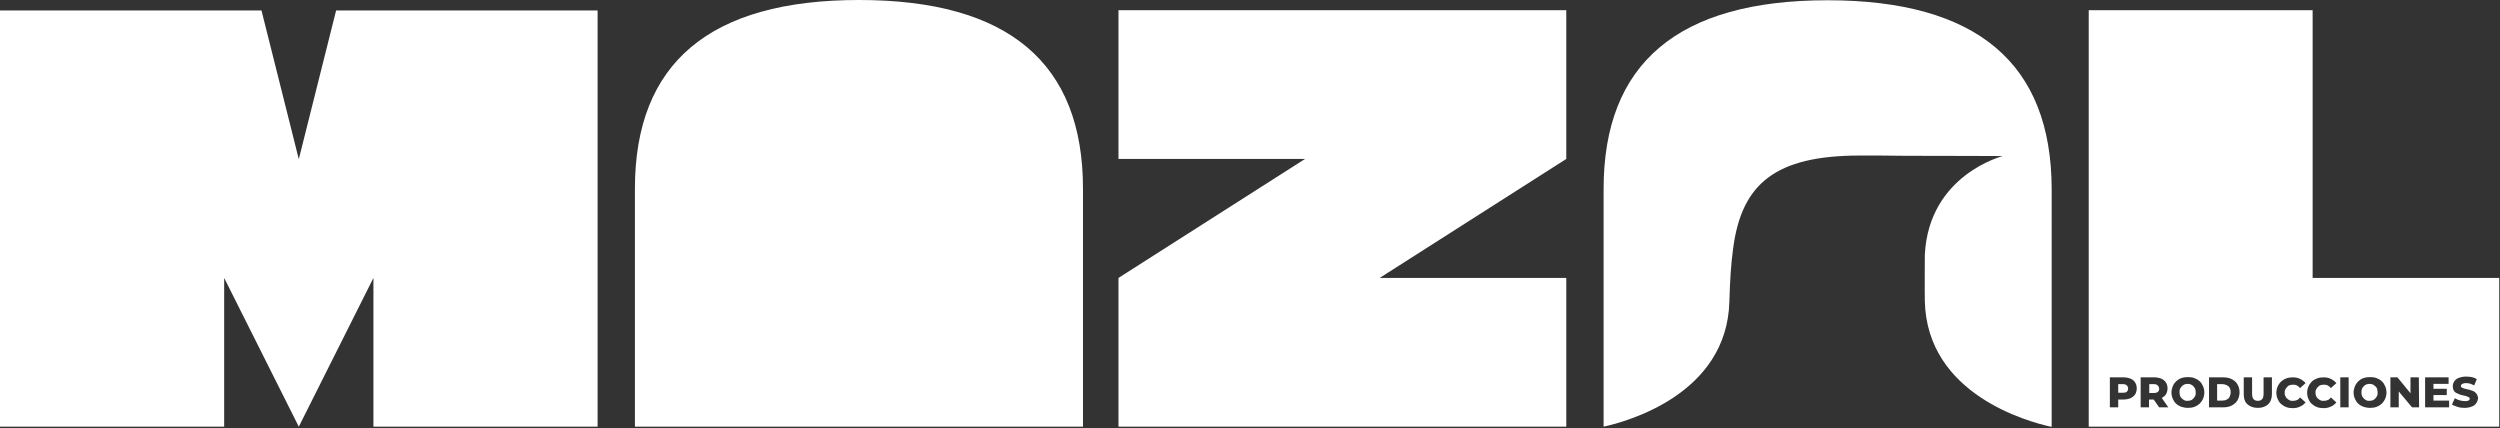 <?xml version="1.0" encoding="utf-8"?>
<!-- Generator: Adobe Illustrator 28.2.0, SVG Export Plug-In . SVG Version: 6.00 Build 0)  -->
<svg version="1.1" id="Capa_1" xmlns="http://www.w3.org/2000/svg" xmlns:xlink="http://www.w3.org/1999/xlink" x="0px" y="0px"
	 viewBox="0 0 958 164" style="enable-background:new 0 0 958 164;" xml:space="preserve">
<rect x="0" y="0" width="958" height="164" fill="#333333" stroke="none"/>
<style type="text/css">
	.st0{clip-path:url(#SVGID_00000047757985945735624480000008561404336546618509_);}
	.st1{fill:#FFFFFF;}
</style>
<g>
	<defs>
		<rect id="SVGID_1_" width="957.7" height="163.5"/>
	</defs>
	<clipPath id="SVGID_00000160163741088517979540000000085395931984418178_">
		<use xlink:href="#SVGID_1_"  style="overflow:visible;"/>
	</clipPath>
	<g style="clip-path:url(#SVGID_00000160163741088517979540000000085395931984418178_);">
		<path class="st1" d="M85.9,106.5l28.6,57l28.6-57v57H229V4H128.8l-14.3,57L100.2,4H0v159.5h85.9V106.5z"/>
		<path class="st1" d="M415,72.3C415,24.1,386.4,0,329.2,0s-85.9,24.1-85.9,72.3v91.2H415V72.3z"/>
		<path class="st1" d="M428.6,60.9h71.5l-71.5,45.6v57h171.6v-57h-71.5l71.5-45.6v-57H428.6V60.9z"/>
		<path class="st1" d="M840.5,148c-0.3-0.3-0.6-0.5-1-0.7c-0.4-0.1-0.8-0.2-1.2-0.2s-0.8,0.1-1.2,0.2c-0.4,0.2-0.7,0.4-1,0.7
			c-0.3,0.3-0.5,0.6-0.7,1c-0.2,0.4-0.2,0.9-0.2,1.4s0.1,0.9,0.2,1.3c0.1,0.4,0.4,0.7,0.7,1c0.3,0.3,0.6,0.5,1,0.7
			c0.4,0.2,0.8,0.2,1.2,0.2s0.8-0.1,1.2-0.2c0.4-0.1,0.7-0.4,1-0.7c0.3-0.3,0.5-0.6,0.7-1c0.2-0.4,0.2-0.8,0.2-1.3s-0.1-1-0.2-1.4
			C841,148.6,840.7,148.3,840.5,148z"/>
		<path class="st1" d="M853.3,147.6c-0.5-0.2-1.1-0.4-1.7-0.4h-2v6.3h2c0.7,0,1.2-0.1,1.7-0.4c0.5-0.2,0.9-0.6,1.1-1.1
			s0.4-1,0.4-1.7c0-0.6-0.1-1.2-0.4-1.7C854.2,148.2,853.8,147.9,853.3,147.6L853.3,147.6z"/>
		<path class="st1" d="M886.2,106.5V3.9h-85.8v159.6h157.3v-57H886.2z M818.2,151.1c-0.4,0.6-1,1.1-1.8,1.5
			c-0.8,0.3-1.7,0.5-2.7,0.5h-2v3h-3.2v-11.5h5.2c1,0,2,0.2,2.7,0.5c0.8,0.3,1.4,0.8,1.8,1.5c0.4,0.6,0.6,1.4,0.6,2.2
			S818.6,150.5,818.2,151.1L818.2,151.1z M827.4,156.1l-2.1-3h-1.8v3h-3.2v-11.5h5.2c1,0,2,0.2,2.7,0.5c0.8,0.3,1.3,0.8,1.8,1.5
			c0.4,0.6,0.6,1.4,0.6,2.2s-0.2,1.6-0.6,2.3c-0.4,0.6-0.9,1-1.6,1.4l2.5,3.6H827.4z M844.2,152.8c-0.3,0.7-0.8,1.4-1.3,1.9
			c-0.6,0.5-1.2,0.9-2,1.2c-0.8,0.3-1.6,0.4-2.5,0.4s-1.8-0.2-2.5-0.4c-0.8-0.3-1.5-0.7-2-1.2c-0.6-0.5-1-1.2-1.3-1.9
			c-0.3-0.7-0.5-1.5-0.5-2.4s0.2-1.6,0.5-2.4s0.8-1.4,1.3-1.9c0.6-0.5,1.2-1,2-1.2c0.8-0.3,1.6-0.4,2.5-0.4c0.9,0,1.8,0.1,2.5,0.4
			c0.8,0.3,1.5,0.7,2,1.2c0.6,0.5,1,1.2,1.3,1.9c0.3,0.7,0.5,1.5,0.5,2.4S844.5,152.1,844.2,152.8L844.2,152.8z M857.4,153.4
			c-0.5,0.9-1.3,1.5-2.2,2c-1,0.5-2.1,0.7-3.3,0.7h-5.4v-11.5h5.4c1.3,0,2.4,0.2,3.3,0.7c1,0.5,1.7,1.1,2.2,2c0.5,0.8,0.8,1.9,0.8,3
			S857.9,152.6,857.4,153.4L857.4,153.4z M870.6,151c0,1.7-0.5,3-1.4,3.9c-1,0.9-2.3,1.4-4,1.4s-3-0.5-4-1.4c-1-0.9-1.4-2.2-1.4-3.9
			v-6.4h3.2v6.3c0,1,0.2,1.7,0.6,2.1c0.4,0.4,0.9,0.6,1.6,0.6s1.2-0.2,1.6-0.6c0.4-0.4,0.6-1.1,0.6-2.1v-6.3h3.2V151z M875.7,151.7
			c0.2,0.4,0.4,0.8,0.7,1c0.3,0.3,0.6,0.5,1,0.7c0.4,0.2,0.8,0.2,1.3,0.2c0.5,0,1-0.1,1.5-0.3c0.5-0.2,0.9-0.6,1.2-1l2.1,1.9
			c-0.6,0.7-1.2,1.2-2.1,1.6c-0.8,0.4-1.8,0.6-2.8,0.6c-0.9,0-1.7-0.1-2.5-0.4c-0.8-0.3-1.4-0.7-2-1.2c-0.6-0.5-1-1.2-1.3-1.9
			s-0.5-1.5-0.5-2.4s0.2-1.7,0.5-2.4c0.3-0.7,0.8-1.4,1.3-1.9c0.6-0.5,1.2-0.9,2-1.2c0.8-0.3,1.6-0.4,2.5-0.4c1.1,0,2,0.2,2.8,0.6
			c0.8,0.4,1.5,0.9,2.1,1.6l-2.1,1.9c-0.4-0.4-0.8-0.8-1.2-1c-0.5-0.2-0.9-0.3-1.5-0.3c-0.5,0-0.9,0.1-1.3,0.2
			c-0.4,0.1-0.7,0.4-1,0.7c-0.3,0.3-0.5,0.6-0.7,1c-0.2,0.4-0.2,0.8-0.2,1.3S875.5,151.3,875.7,151.7z M887.5,151.7
			c0.2,0.4,0.4,0.8,0.7,1c0.3,0.3,0.6,0.5,1,0.7c0.4,0.2,0.8,0.2,1.3,0.2c0.5,0,1-0.1,1.5-0.3c0.5-0.2,0.9-0.6,1.2-1l2.1,1.9
			c-0.6,0.7-1.2,1.2-2.1,1.6c-0.8,0.4-1.8,0.6-2.8,0.6c-0.9,0-1.7-0.1-2.5-0.4c-0.8-0.3-1.4-0.7-2-1.2s-1-1.2-1.3-1.9
			s-0.5-1.5-0.5-2.4s0.2-1.7,0.5-2.4c0.3-0.7,0.8-1.4,1.3-1.9s1.2-0.9,2-1.2s1.6-0.4,2.5-0.4c1.1,0,2,0.2,2.8,0.6
			c0.8,0.4,1.5,0.9,2.1,1.6l-2.1,1.9c-0.4-0.4-0.8-0.8-1.2-1c-0.4-0.2-0.9-0.3-1.5-0.3c-0.5,0-0.9,0.1-1.3,0.2
			c-0.4,0.1-0.7,0.4-1,0.7c-0.3,0.3-0.5,0.6-0.7,1c-0.2,0.4-0.2,0.8-0.2,1.3S887.4,151.3,887.5,151.7z M900,156.1h-3.2v-11.5h3.2
			V156.1z M914,152.8c-0.3,0.7-0.8,1.4-1.3,1.9c-0.6,0.5-1.2,0.9-2,1.2c-0.8,0.3-1.6,0.4-2.5,0.4s-1.8-0.2-2.5-0.4
			c-0.8-0.3-1.5-0.7-2-1.2c-0.6-0.5-1-1.2-1.3-1.9c-0.3-0.7-0.5-1.5-0.5-2.4s0.2-1.6,0.5-2.4c0.3-0.7,0.8-1.4,1.3-1.9
			c0.6-0.5,1.2-1,2-1.2c0.8-0.3,1.6-0.4,2.5-0.4s1.8,0.1,2.5,0.4c0.8,0.3,1.5,0.7,2,1.2c0.6,0.5,1,1.2,1.3,1.9
			c0.3,0.7,0.5,1.5,0.5,2.4S914.3,152.1,914,152.8L914,152.8z M927,156.1h-2.7l-5.1-6.1v6.1h-3.2v-11.5h2.7l5,6.1v-6.1h3.2
			L927,156.1L927,156.1z M938.5,156.1h-9.2v-11.5h9v2.5h-5.8v1.9h5.1v2.4h-5.1v2.1h6V156.1z M948.9,154.5c-0.4,0.6-0.9,1-1.7,1.3
			c-0.8,0.3-1.7,0.5-2.8,0.5c-1,0-1.9-0.1-2.7-0.4s-1.6-0.5-2.1-0.9l1.1-2.4c0.5,0.3,1.1,0.6,1.8,0.8c0.7,0.2,1.3,0.3,2,0.3
			c0.5,0,0.8,0,1.1-0.1c0.3-0.1,0.5-0.2,0.6-0.3s0.2-0.3,0.2-0.5c0-0.2-0.1-0.5-0.4-0.6c-0.2-0.1-0.6-0.3-0.9-0.4
			c-0.4-0.1-0.8-0.2-1.3-0.3s-0.9-0.2-1.4-0.4c-0.5-0.2-0.9-0.4-1.3-0.6c-0.4-0.2-0.7-0.6-0.9-1c-0.2-0.4-0.3-0.9-0.3-1.5
			c0-0.7,0.2-1.3,0.6-1.9s0.9-1,1.7-1.3c0.8-0.3,1.7-0.5,2.8-0.5c0.8,0,1.5,0.1,2.2,0.2c0.7,0.2,1.4,0.4,1.9,0.8l-1,2.4
			c-0.5-0.3-1.1-0.5-1.6-0.7c-0.5-0.1-1-0.2-1.6-0.2c-0.5,0-0.8,0.1-1.1,0.2c-0.3,0.1-0.5,0.2-0.6,0.4c-0.1,0.2-0.2,0.3-0.2,0.5
			c0,0.3,0.1,0.5,0.4,0.6s0.5,0.3,0.9,0.4s0.8,0.2,1.3,0.3c0.5,0.1,0.9,0.2,1.4,0.4c0.5,0.1,0.9,0.3,1.3,0.6s0.7,0.6,0.9,1
			c0.2,0.4,0.4,0.9,0.4,1.5C949.5,153.3,949.3,153.9,948.9,154.5L948.9,154.5z"/>
		<path class="st1" d="M813.5,147.2h-1.8v3.3h1.8c0.7,0,1.2-0.1,1.5-0.4c0.3-0.3,0.5-0.7,0.5-1.2c0-0.5-0.2-0.9-0.5-1.2
			S814.2,147.2,813.5,147.2z"/>
		<path class="st1" d="M825.4,147.2h-1.8v3.4h1.8c0.7,0,1.2-0.2,1.5-0.4c0.3-0.3,0.5-0.7,0.5-1.2c0-0.5-0.2-0.9-0.5-1.2
			C826.6,147.4,826.1,147.2,825.4,147.2z"/>
		<path class="st1" d="M910.2,148c-0.3-0.3-0.6-0.5-1-0.7c-0.4-0.1-0.8-0.2-1.2-0.2s-0.8,0.1-1.2,0.2c-0.4,0.2-0.7,0.4-1,0.7
			c-0.3,0.3-0.5,0.6-0.7,1c-0.1,0.4-0.2,0.9-0.2,1.4s0.1,0.9,0.2,1.3c0.2,0.4,0.4,0.7,0.7,1c0.3,0.3,0.6,0.5,1,0.7
			c0.4,0.2,0.8,0.2,1.2,0.2s0.8-0.1,1.2-0.2c0.4-0.1,0.7-0.4,1-0.7c0.3-0.3,0.5-0.6,0.7-1c0.2-0.4,0.2-0.8,0.2-1.3s-0.1-1-0.2-1.4
			C910.8,148.6,910.5,148.3,910.2,148z"/>
		<path class="st1" d="M700.3,0.1c-57.2,0-85.8,24.1-85.8,72.3v91.1c8.7-1.9,47.3-12.3,48.2-48c0.2-7.5,0.6-14.2,1.4-20
			c3.2-25.2,16.3-35.9,48.7-35.9c5.5,0,11.4,0,17.1,0.1c14.4,0,37.6,0.1,37.6,0.1s-28.3,7.1-29.9,37.7c0,0-0.1,13.6,0,18
			c0.9,35.7,39.6,46.1,48.2,48h0.4V72.4C786.1,24.2,757.5,0.1,700.3,0.1z"/>
	</g>
</g>
</svg>

